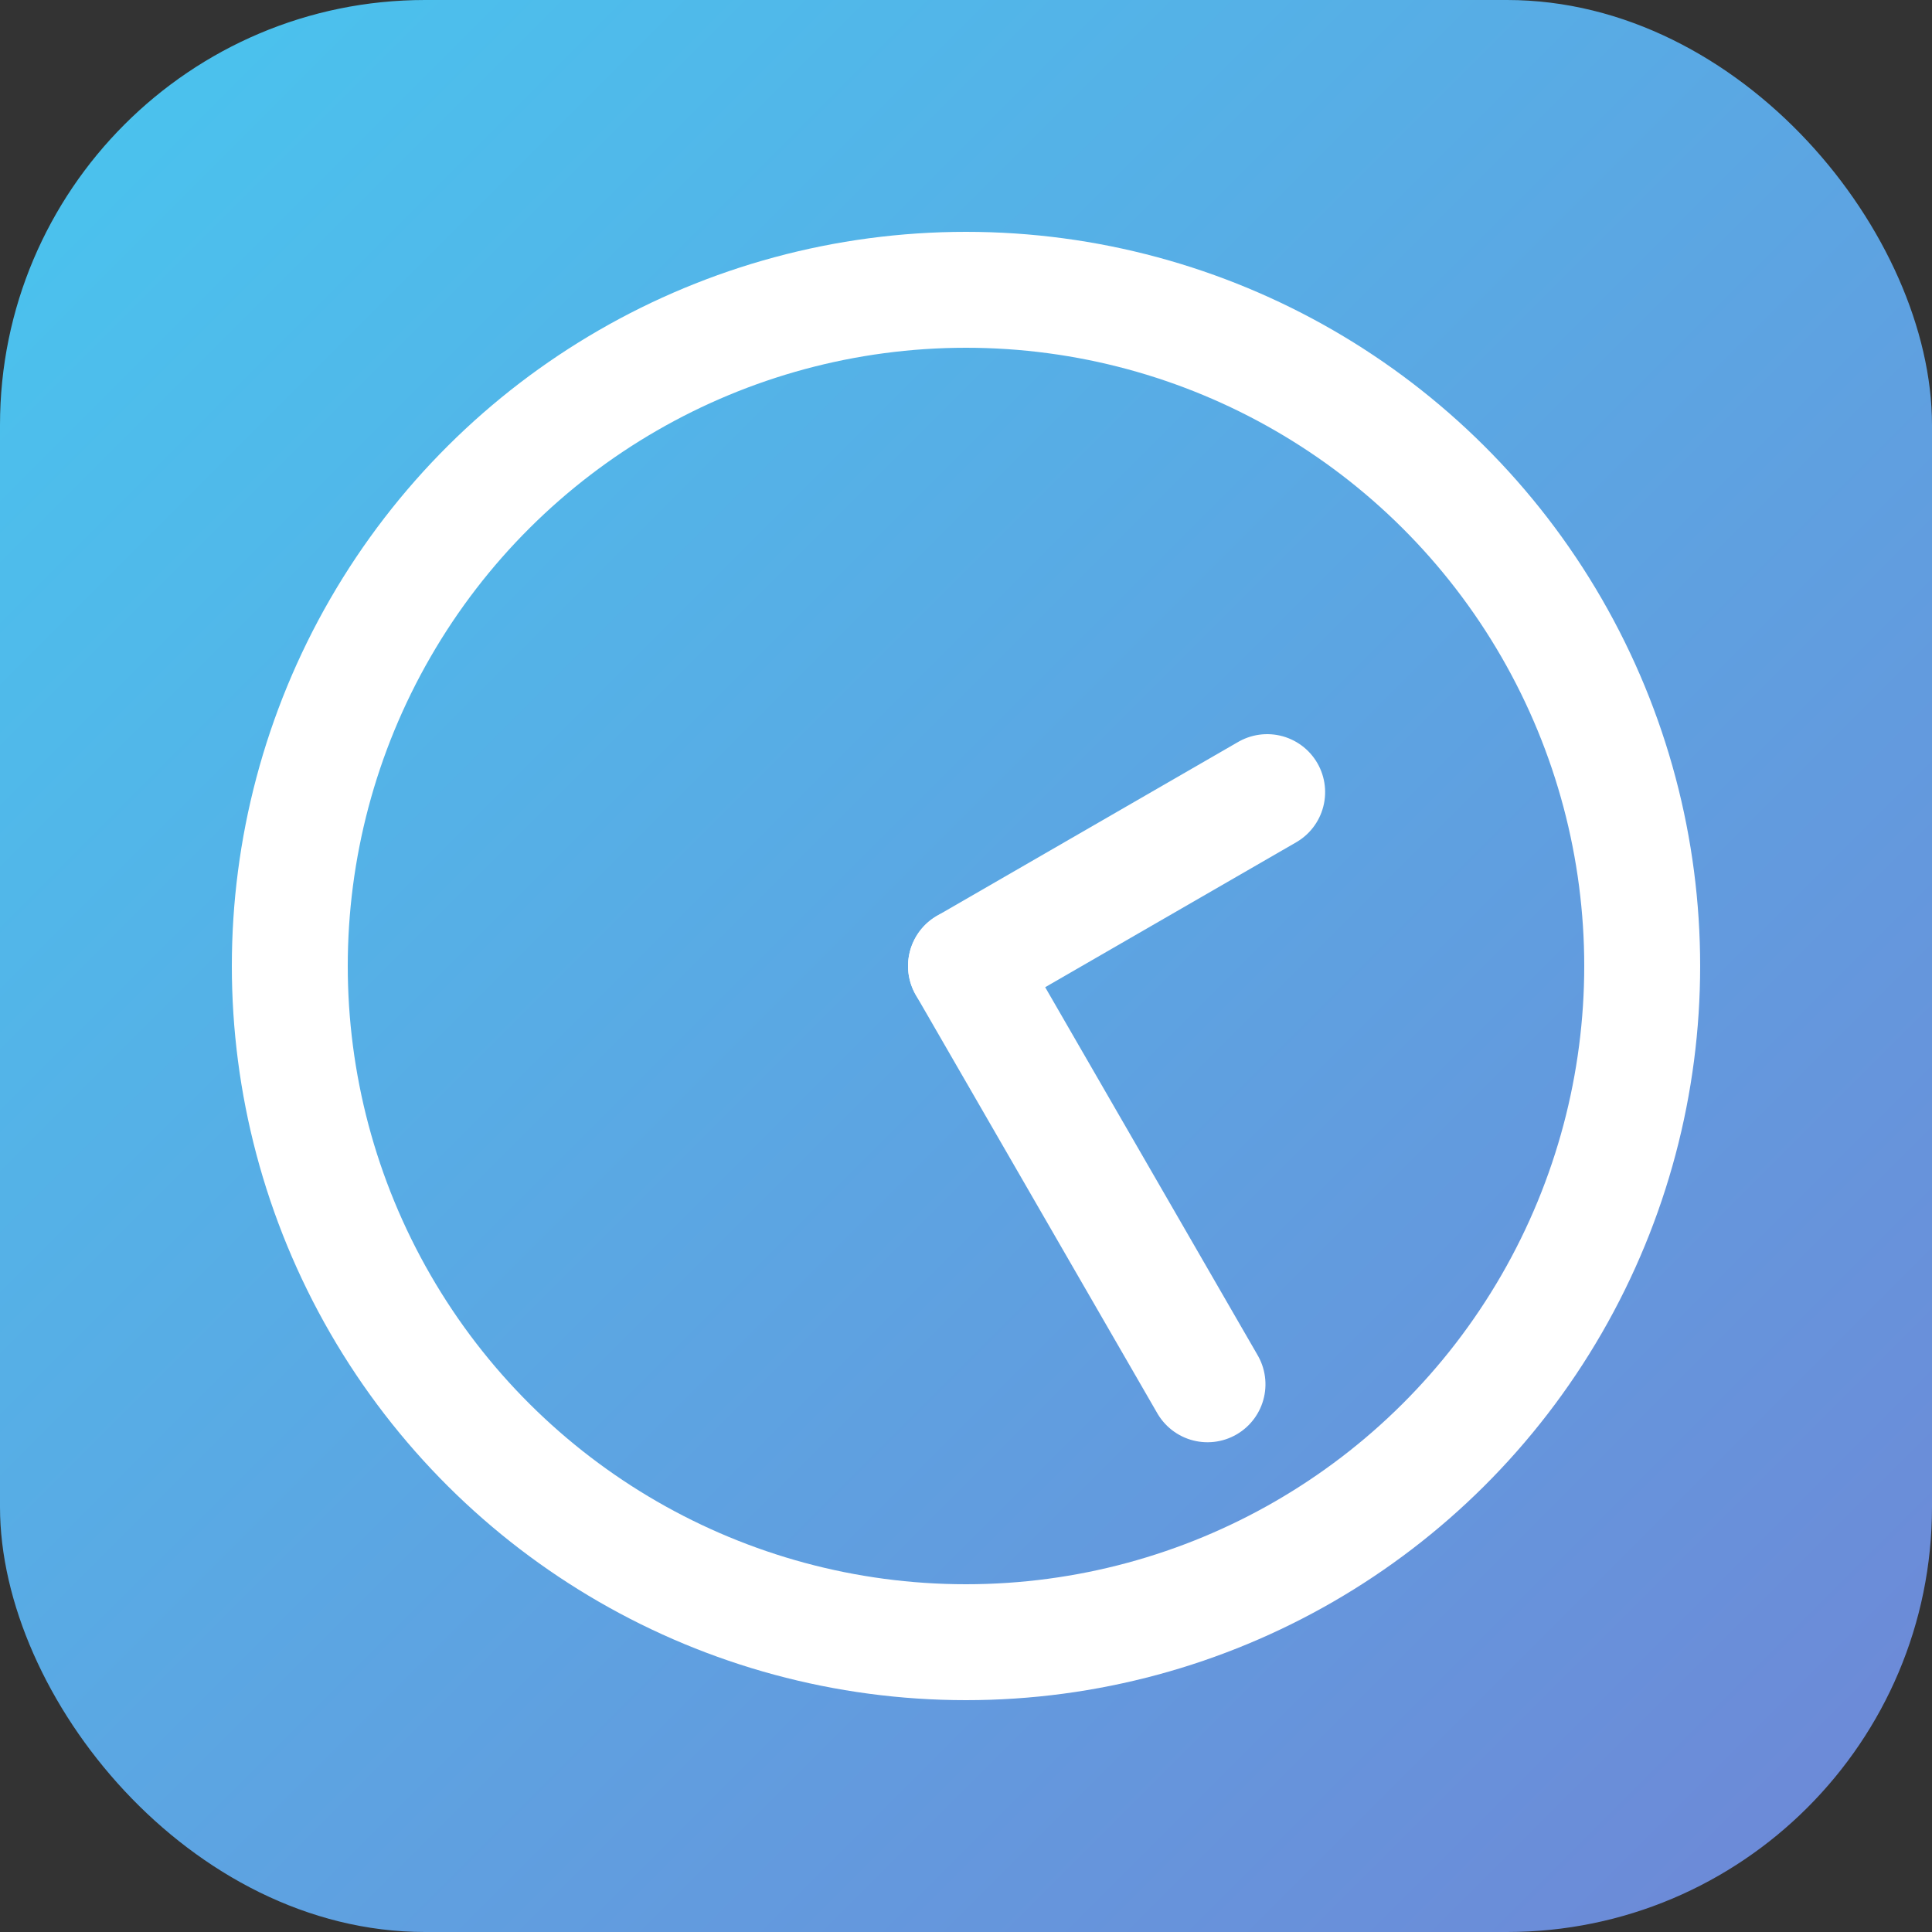 <svg xmlns='http://www.w3.org/2000/svg' viewBox='0 0 100 100'>
  <rect x="0" y="0" width="100" height="100" fill="#333333" stroke="none"/>
  <defs>
    <linearGradient id='grad' x1='0%' y1='0%' x2='100%' y2='100%'>
      <stop offset='0%' style='stop-color:#48c6ef;stop-opacity:1' />
      <stop offset='100%' style='stop-color:#6f86d6;stop-opacity:1' />
    </linearGradient>
  </defs>
  <rect width='100' height='100' rx='22' fill='url(#grad)'/>
  <g transform='translate(50 50) rotate(-90)'>
    <circle cx='0' cy='0' r='35' fill='none' stroke='white' stroke-width='6'/>
    <line x1='0' y1='0' x2='18' y2='0' stroke='white' stroke-width='6' stroke-linecap='round' transform='rotate(60)'/>
    <line x1='0' y1='0' x2='25' y2='0' stroke='white' stroke-width='6' stroke-linecap='round' transform='rotate(150)'/>
  </g>
</svg>
